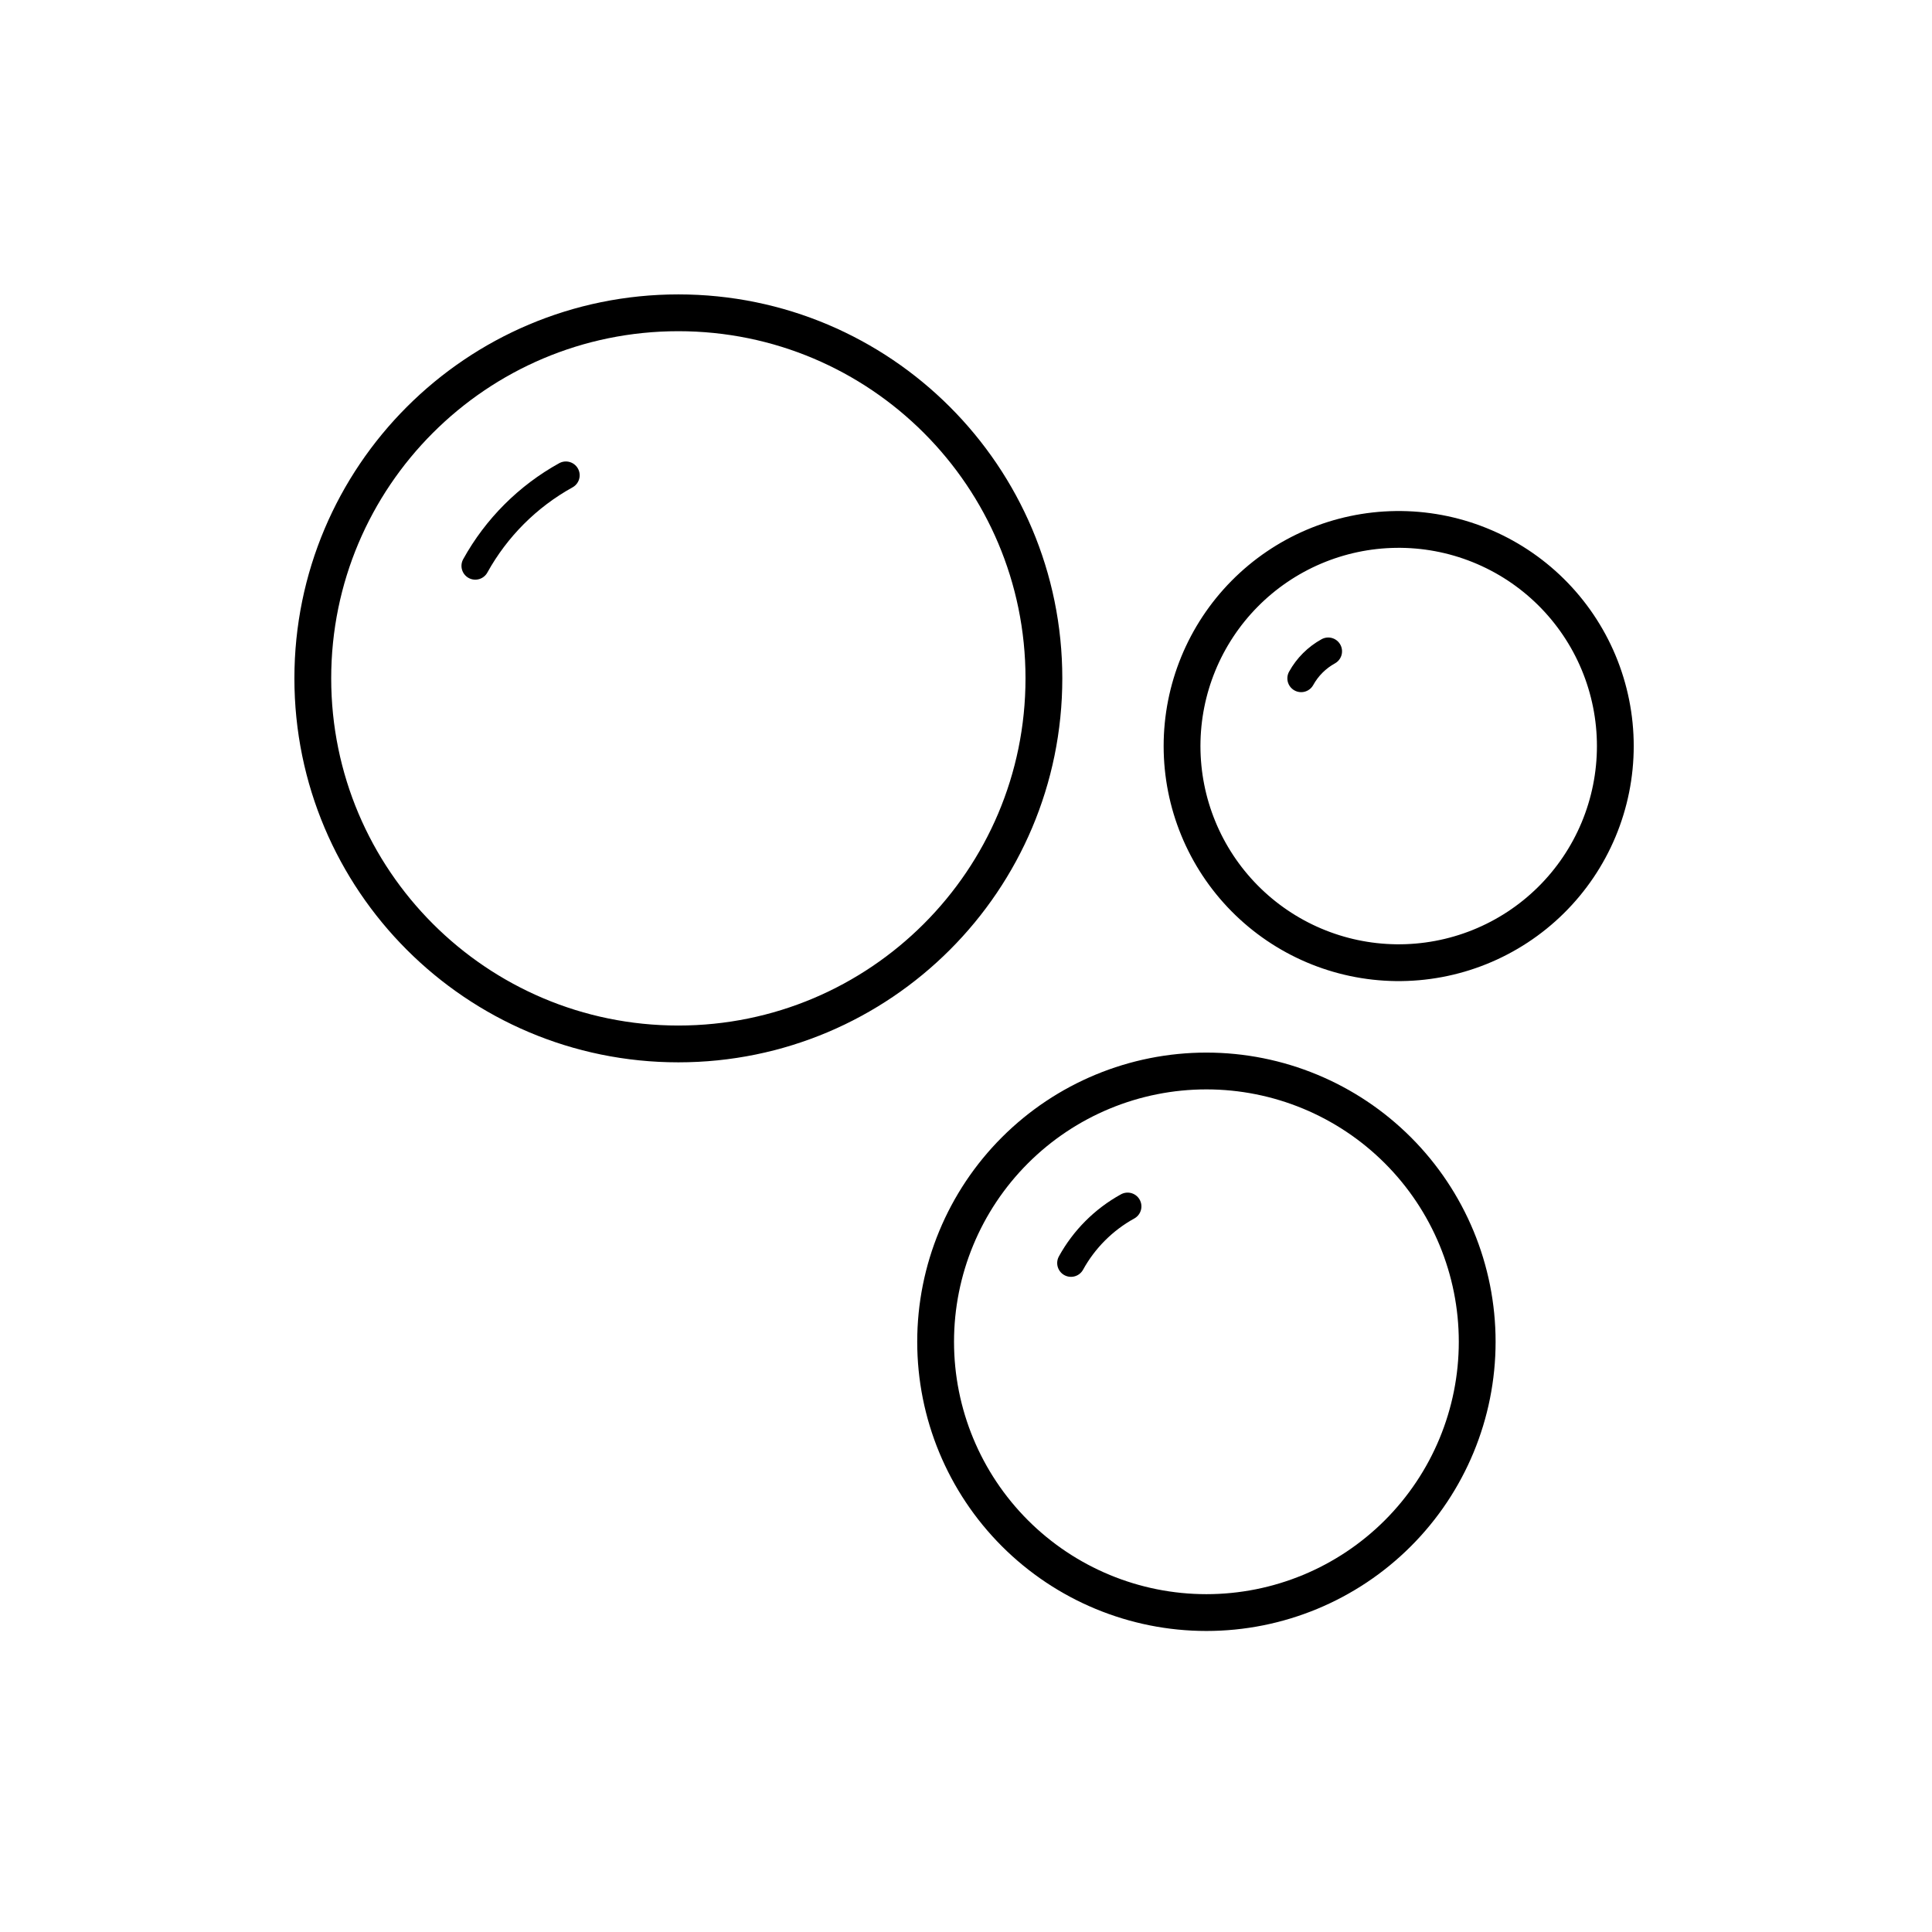 <svg xmlns="http://www.w3.org/2000/svg" width="210" height="210" viewBox="0 0 210 210" fill="none"><path d="M116.412 137.287C117.84 134.694 119.975 132.56 122.567 131.131M141.43 73.734C142.115 72.496 143.135 71.477 144.374 70.794M51.66 61.507C53.953 57.365 57.365 53.952 61.508 51.66" stroke="black" stroke-width="3" stroke-linecap="round" stroke-linejoin="round"></path><path d="M73.734 113.471C95.678 113.471 113.468 95.678 113.468 73.734C113.468 51.79 95.678 34 73.734 34C51.79 34 34 51.794 34 73.734C34 95.674 51.794 113.471 73.734 113.471ZM151.731 104.64C154.849 104.679 157.943 104.1 160.834 102.934C163.726 101.769 166.357 100.041 168.576 97.85C170.794 95.66 172.556 93.051 173.758 90.174C174.96 87.298 175.579 84.211 175.579 81.094C175.579 77.976 174.96 74.89 173.758 72.013C172.556 69.137 170.794 66.528 168.576 64.337C166.357 62.147 163.726 60.419 160.834 59.253C157.943 58.088 154.849 57.508 151.731 57.548C145.539 57.627 139.626 60.142 135.275 64.549C130.923 68.956 128.483 74.9 128.483 81.094C128.483 87.287 130.923 93.231 135.275 97.638C139.626 102.045 145.539 104.561 151.731 104.64ZM131.131 175.279C138.938 175.279 146.424 172.178 151.944 166.658C157.464 161.138 160.565 153.652 160.565 145.845C160.565 138.039 157.464 130.552 151.944 125.033C146.424 119.513 138.938 116.412 131.131 116.412C123.325 116.412 115.838 119.513 110.318 125.033C104.799 130.552 101.698 138.039 101.698 145.845C101.698 153.652 104.799 161.138 110.318 166.658C115.838 172.178 123.325 175.279 131.131 175.279Z" stroke="black" stroke-width="4" stroke-linecap="round" stroke-linejoin="round"></path><path d="M131.132 175.279C138.938 175.279 146.425 172.178 151.945 166.658C157.465 161.139 160.566 153.652 160.566 145.846C160.566 138.039 157.465 130.553 151.945 125.033C146.425 119.513 138.938 116.412 131.132 116.412C123.326 116.412 115.839 119.513 110.319 125.033C104.799 130.553 101.698 138.039 101.698 145.846C101.698 153.652 104.799 161.139 110.319 166.658C115.839 172.178 123.326 175.279 131.132 175.279Z" stroke="black" stroke-linecap="round" stroke-linejoin="round"></path></svg>